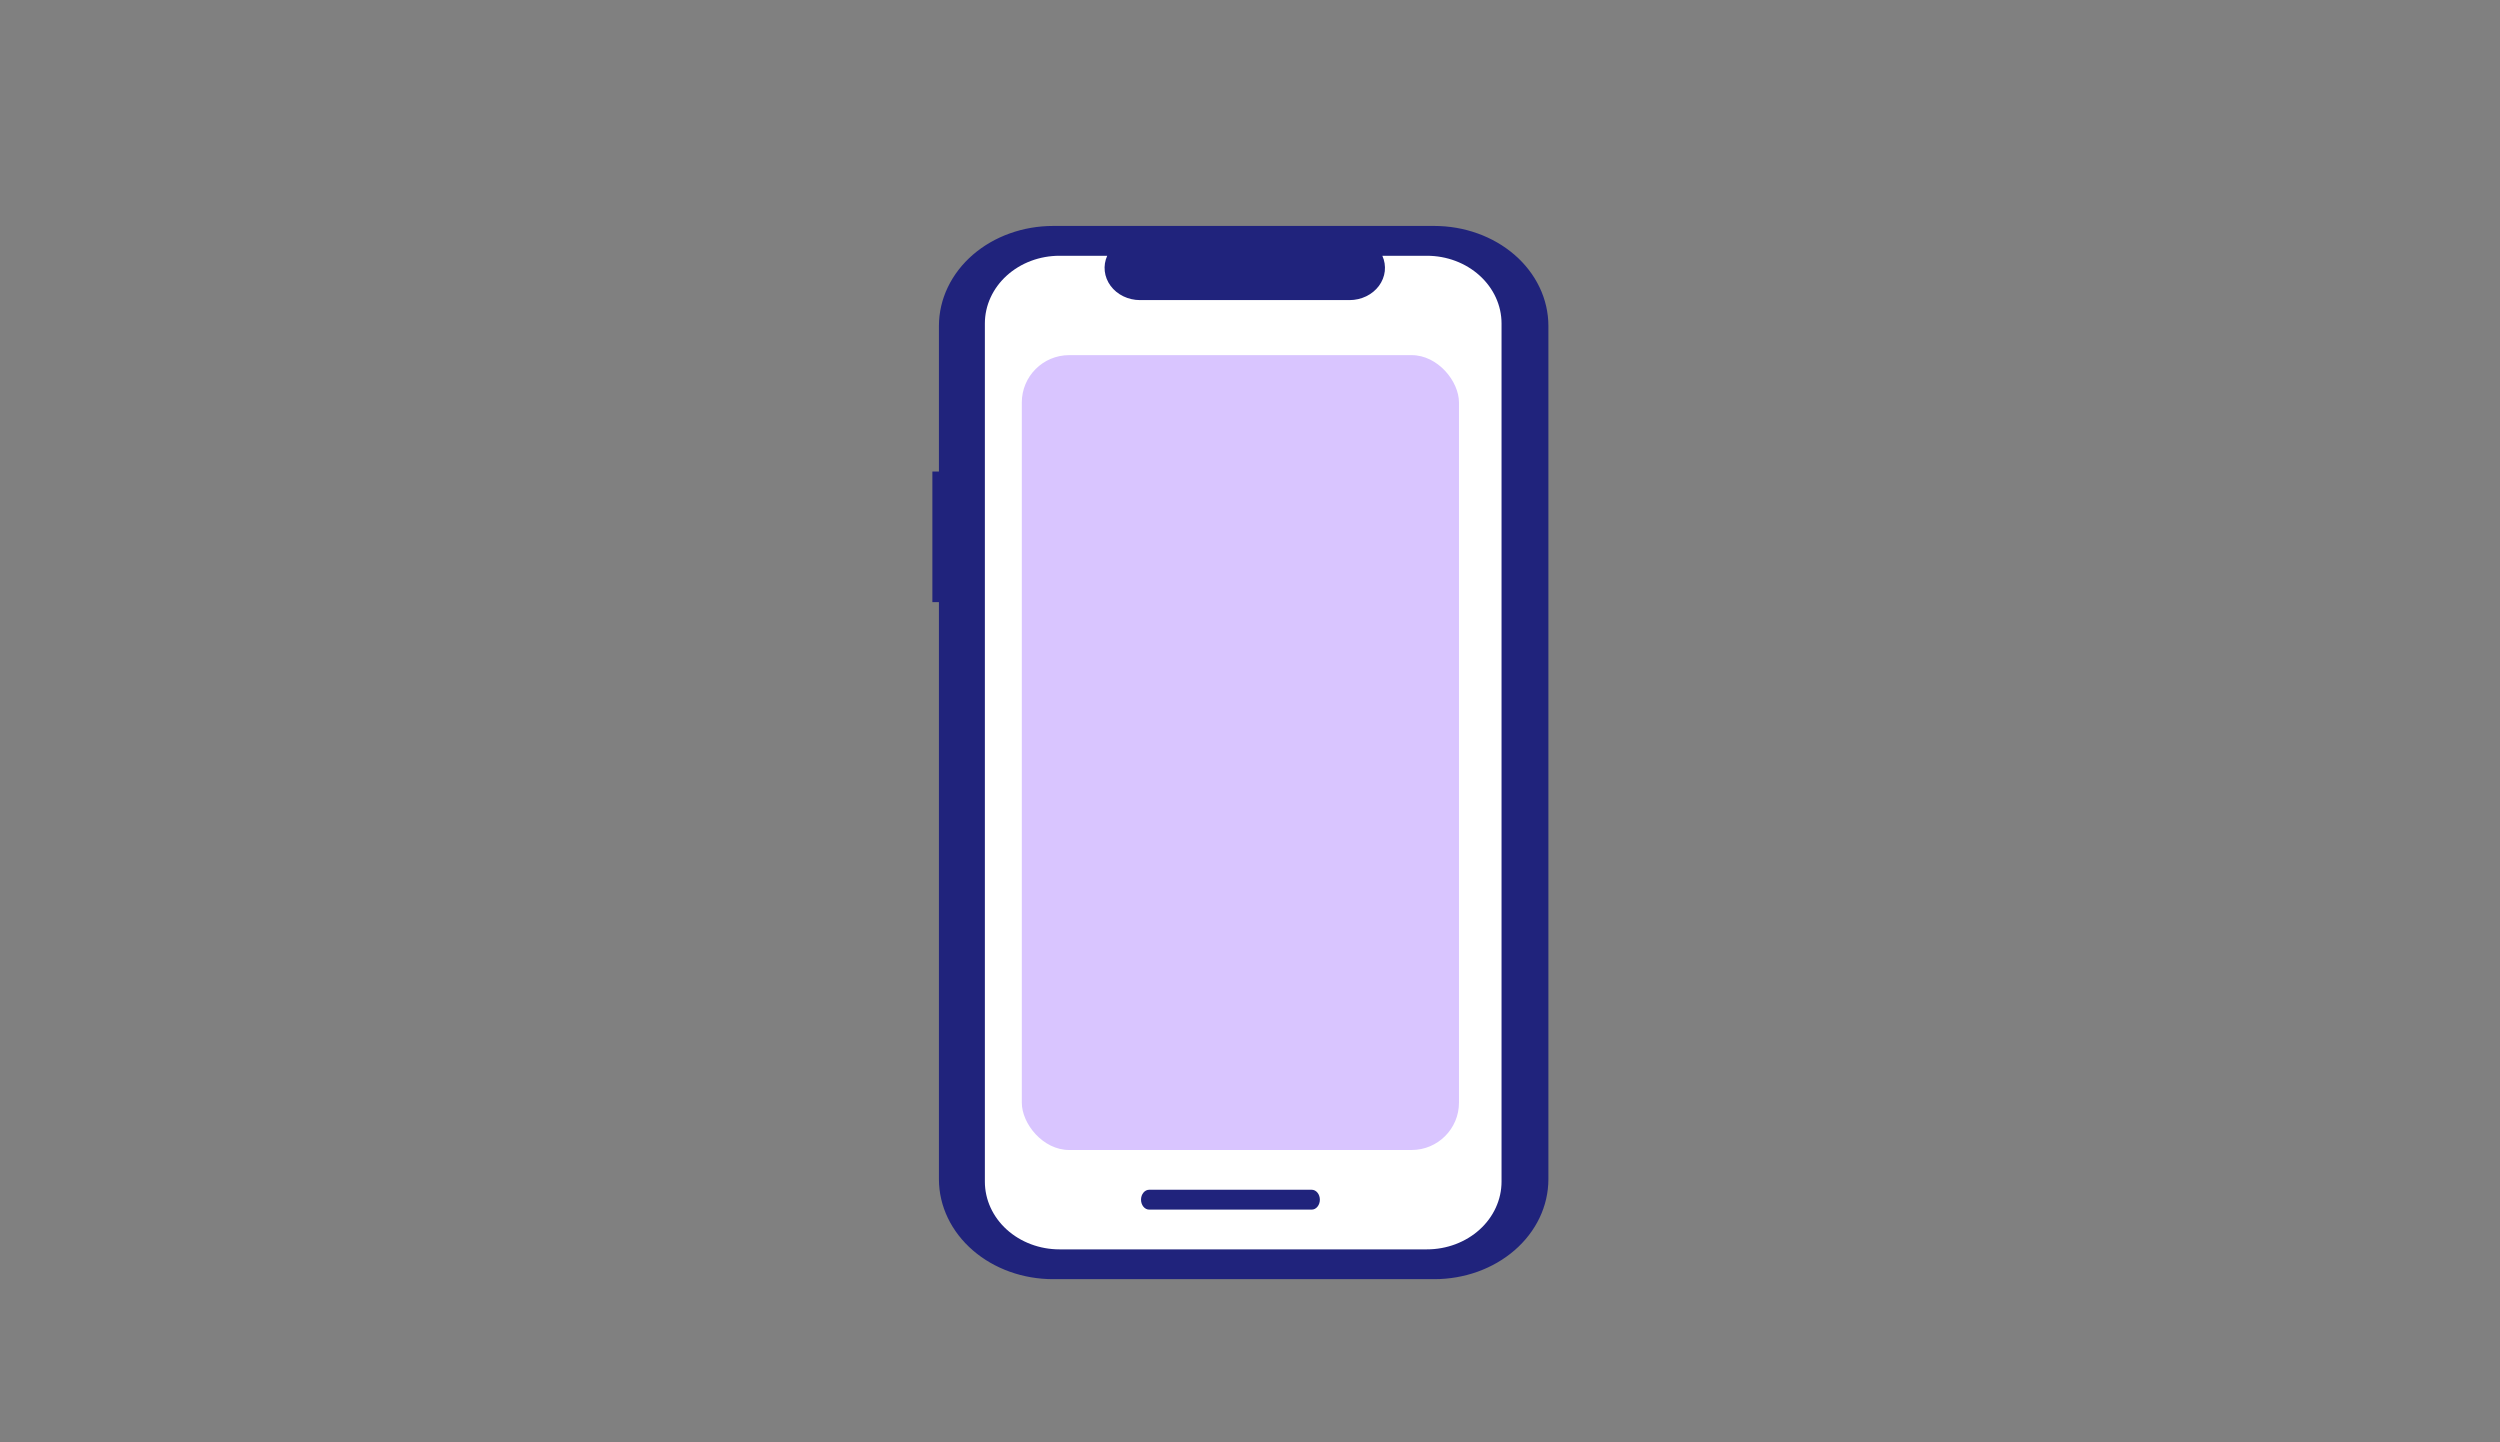 <svg xmlns="http://www.w3.org/2000/svg" width="130" height="75" viewBox="0 0 130 75" fill="none"><rect x="0" y="0" width="130" height="75" fill="#808080" stroke="none"/><path d="M49 24.777H48.742V25.036V30.793V31.051H49H49.083V61.319C49.083 62.642 49.692 63.902 50.759 64.824C51.825 65.746 53.264 66.258 54.758 66.258H74.584C75.324 66.258 76.058 66.132 76.744 65.887C77.429 65.641 78.054 65.281 78.583 64.824C79.111 64.368 79.532 63.824 79.821 63.222C80.109 62.62 80.258 61.973 80.258 61.319V16.948C80.258 16.293 80.109 15.647 79.821 15.045C79.532 14.443 79.111 13.899 78.583 13.442C78.054 12.986 77.429 12.625 76.744 12.38C76.058 12.134 75.324 12.008 74.584 12.008H54.758C54.017 12.008 53.284 12.134 52.598 12.38C51.912 12.625 51.287 12.986 50.759 13.442C50.231 13.899 49.809 14.443 49.521 15.045C49.232 15.647 49.083 16.293 49.083 16.948V24.777H49Z" fill="#20237C" stroke="#20237C" stroke-width="0.517"></path><path d="M55.092 13.3H57.575C57.46 13.554 57.417 13.83 57.448 14.103C57.479 14.376 57.583 14.637 57.752 14.865C57.92 15.093 58.148 15.279 58.414 15.408C58.681 15.537 58.979 15.605 59.281 15.605H70.175C70.477 15.605 70.775 15.537 71.042 15.408C71.308 15.279 71.536 15.093 71.705 14.865C71.873 14.637 71.978 14.376 72.009 14.103C72.039 13.83 71.996 13.554 71.882 13.3H74.2C75.229 13.3 76.216 13.671 76.943 14.332C77.671 14.992 78.08 15.887 78.08 16.821V61.446C78.08 61.908 77.979 62.366 77.784 62.793C77.589 63.221 77.303 63.609 76.943 63.936C76.583 64.263 76.155 64.522 75.685 64.699C75.214 64.876 74.71 64.967 74.2 64.967H55.092C54.583 64.967 54.078 64.876 53.608 64.699C53.137 64.522 52.709 64.263 52.349 63.936C51.989 63.609 51.703 63.221 51.508 62.793C51.313 62.366 51.213 61.908 51.213 61.446V61.446V16.821C51.213 16.359 51.313 15.901 51.508 15.474C51.703 15.047 51.989 14.659 52.349 14.332C52.709 14.005 53.137 13.745 53.608 13.568C54.078 13.391 54.583 13.3 55.092 13.3Z" fill="white"></path><rect x="53.134" y="18.467" width="22.733" height="41.333" rx="2.463" fill="#D9C5FF"></rect><path d="M68.208 62.9H59.758C59.645 62.9 59.537 62.846 59.458 62.749C59.378 62.652 59.333 62.52 59.333 62.383C59.333 62.246 59.378 62.115 59.458 62.018C59.537 61.921 59.645 61.867 59.758 61.867H68.208C68.321 61.867 68.429 61.921 68.508 62.018C68.588 62.115 68.633 62.246 68.633 62.383C68.633 62.52 68.588 62.652 68.508 62.749C68.429 62.846 68.321 62.9 68.208 62.9Z" fill="#20237C"></path></svg>
